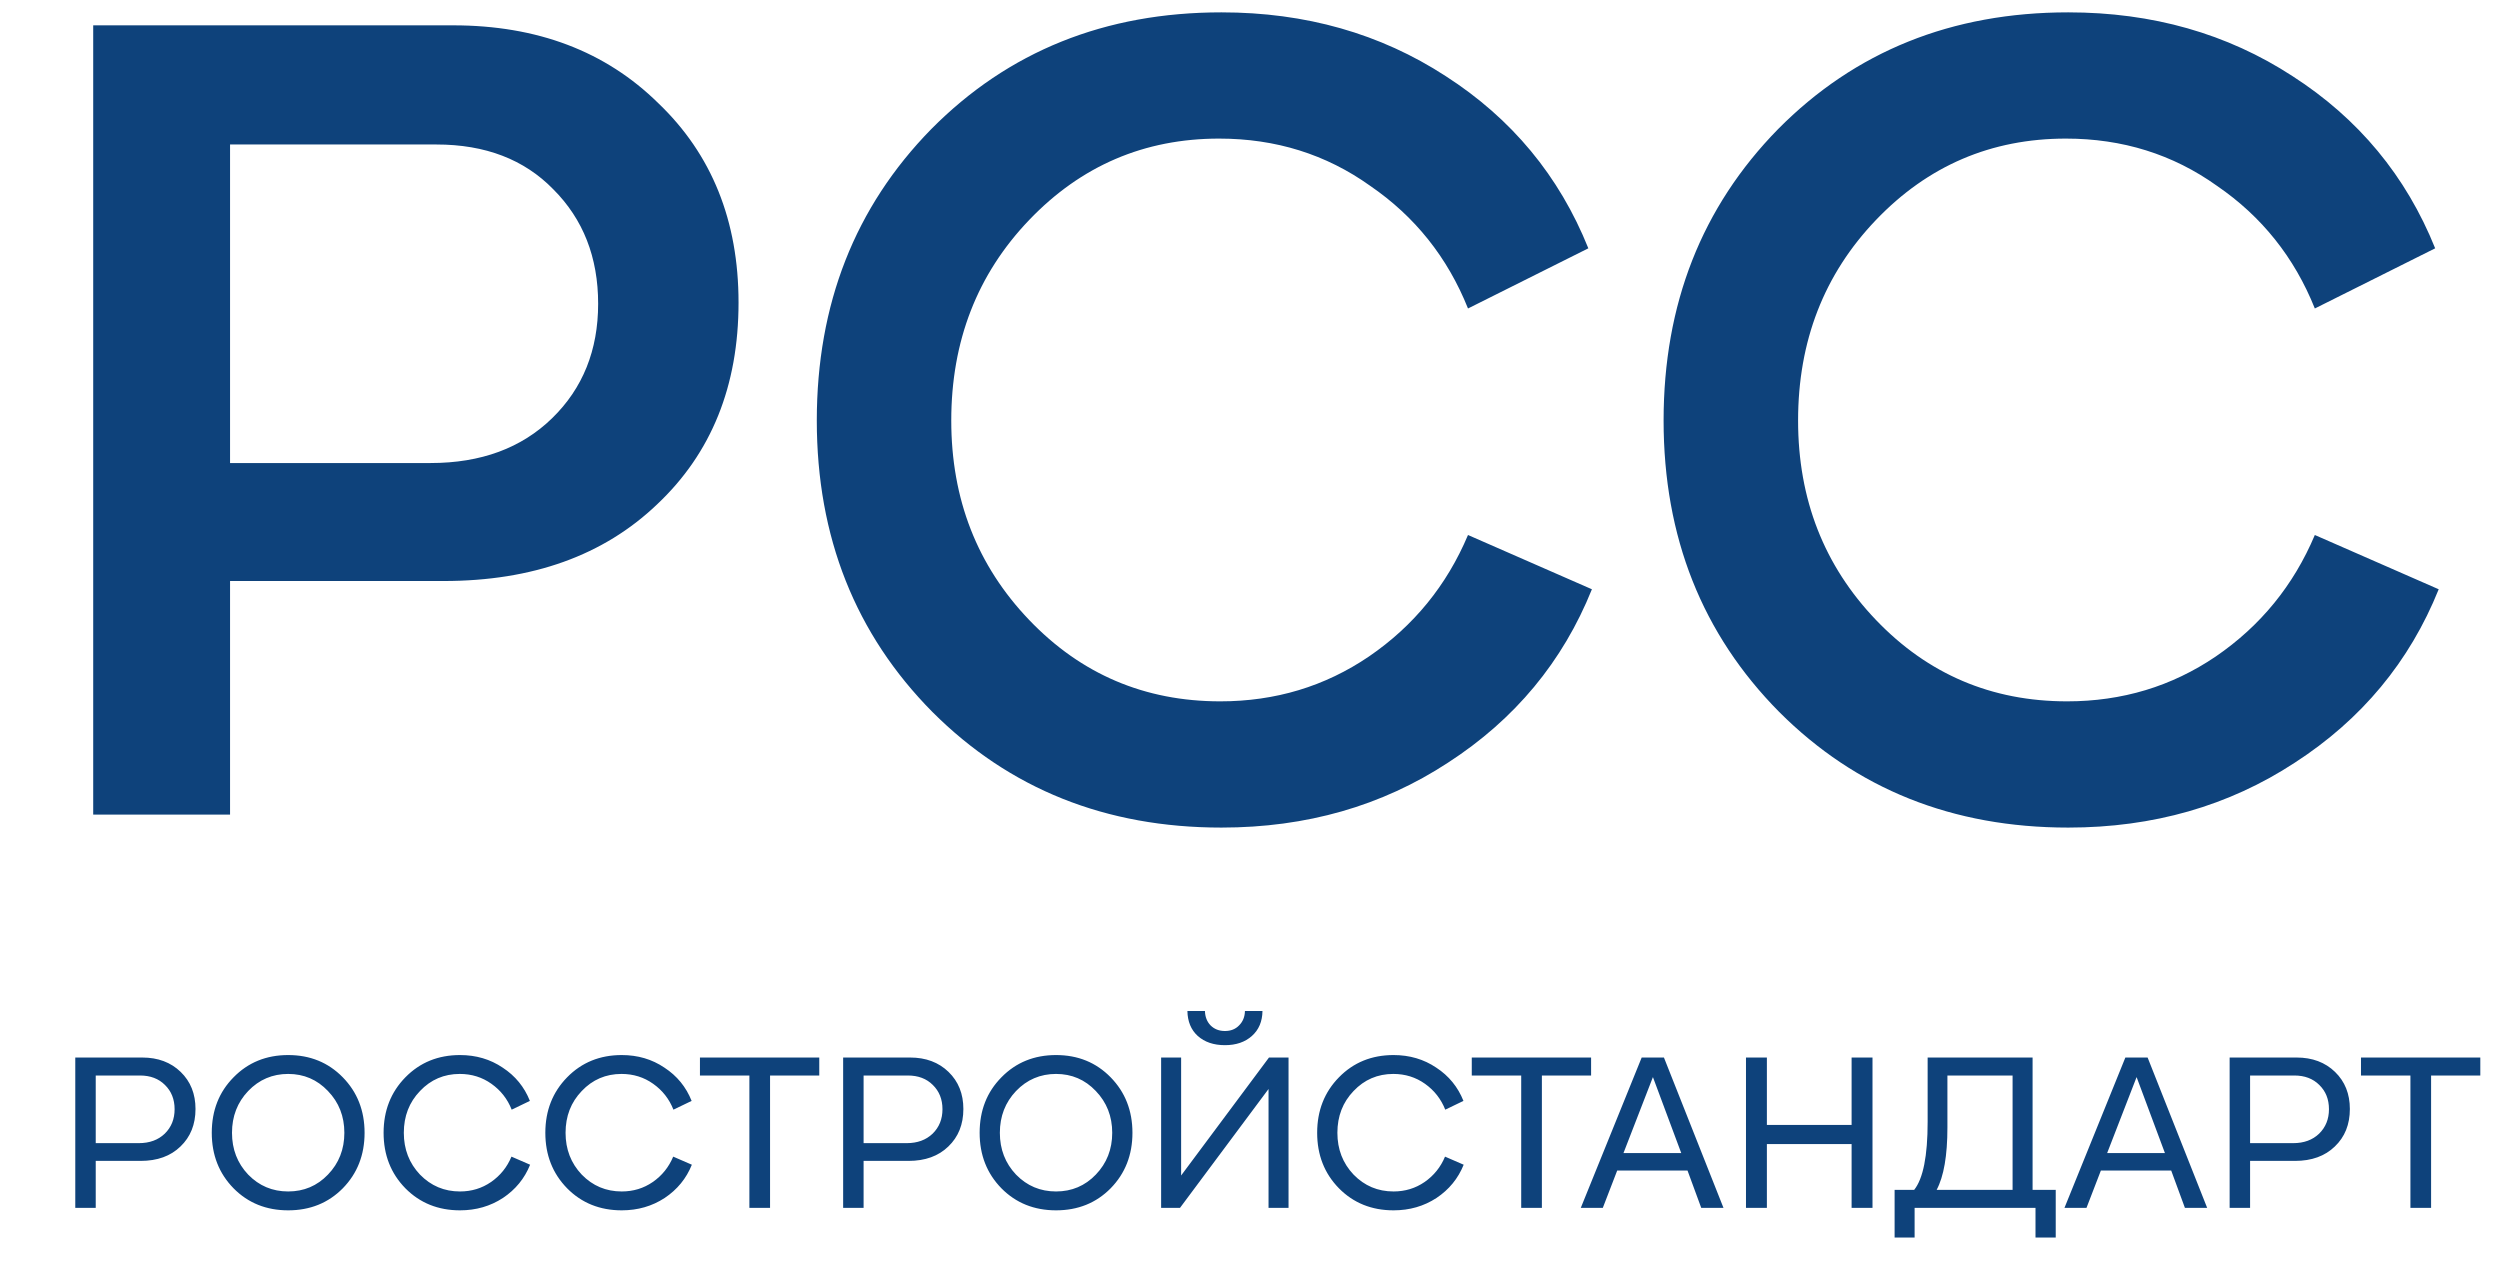 <?xml version="1.0" encoding="UTF-8"?> <svg xmlns="http://www.w3.org/2000/svg" width="89" height="45" viewBox="0 0 89 45" fill="none"><path d="M16.128 0.902C19.124 0.902 21.56 1.826 23.436 3.674C25.34 5.494 26.292 7.86 26.292 10.772C26.292 13.74 25.326 16.134 23.394 17.954C21.49 19.774 18.956 20.684 15.792 20.684H8.19V29H3.318V0.902H16.128ZM8.19 16.484H15.33C17.122 16.484 18.564 15.952 19.656 14.888C20.748 13.824 21.294 12.466 21.294 10.814C21.294 9.162 20.762 7.804 19.698 6.74C18.662 5.676 17.276 5.144 15.54 5.144H8.19V16.484ZM43.483 29.462C39.367 29.462 35.938 28.09 33.194 25.346C30.45 22.574 29.078 19.116 29.078 14.972C29.078 10.828 30.436 7.37 33.151 4.598C35.895 1.826 39.34 0.44 43.483 0.44C46.48 0.44 49.139 1.196 51.464 2.708C53.816 4.22 55.51 6.264 56.545 8.84L52.261 10.982C51.533 9.162 50.371 7.706 48.776 6.614C47.208 5.494 45.416 4.934 43.4 4.934C40.739 4.934 38.486 5.9 36.638 7.832C34.789 9.764 33.865 12.144 33.865 14.972C33.865 17.772 34.789 20.138 36.638 22.07C38.486 24.002 40.754 24.968 43.441 24.968C45.401 24.968 47.166 24.436 48.733 23.372C50.33 22.28 51.505 20.838 52.261 19.046L56.672 20.978C55.636 23.554 53.928 25.612 51.547 27.152C49.196 28.692 46.508 29.462 43.483 29.462ZM73.63 29.462C69.514 29.462 66.084 28.09 63.34 25.346C60.596 22.574 59.224 19.116 59.224 14.972C59.224 10.828 60.582 7.37 63.298 4.598C66.042 1.826 69.486 0.44 73.63 0.44C76.626 0.44 79.286 1.196 81.61 2.708C83.962 4.22 85.656 6.264 86.692 8.84L82.408 10.982C81.68 9.162 80.518 7.706 78.922 6.614C77.354 5.494 75.562 4.934 73.546 4.934C70.886 4.934 68.632 5.9 66.784 7.832C64.936 9.764 64.012 12.144 64.012 14.972C64.012 17.772 64.936 20.138 66.784 22.07C68.632 24.002 70.9 24.968 73.588 24.968C75.548 24.968 77.312 24.436 78.88 23.372C80.476 22.28 81.652 20.838 82.408 19.046L86.818 20.978C85.782 23.554 84.074 25.612 81.694 27.152C79.342 28.692 76.654 29.462 73.63 29.462Z" fill="#0E427B"></path><path d="M5.064 37.648C5.624 37.648 6.08 37.819 6.432 38.16C6.784 38.501 6.96 38.941 6.96 39.48C6.96 40.029 6.781 40.475 6.424 40.816C6.072 41.157 5.6 41.328 5.008 41.328H3.408V43H2.68V37.648H5.064ZM3.408 40.696H4.944C5.323 40.696 5.629 40.584 5.864 40.36C6.099 40.131 6.216 39.84 6.216 39.488C6.216 39.136 6.101 38.848 5.872 38.624C5.648 38.4 5.352 38.288 4.984 38.288H3.408V40.696ZM12.203 42.304C11.686 42.827 11.038 43.088 10.259 43.088C9.48 43.088 8.832 42.827 8.315 42.304C7.798 41.776 7.539 41.117 7.539 40.328C7.539 39.533 7.798 38.875 8.315 38.352C8.832 37.824 9.48 37.56 10.259 37.56C11.038 37.56 11.686 37.824 12.203 38.352C12.72 38.88 12.979 39.539 12.979 40.328C12.979 41.117 12.72 41.776 12.203 42.304ZM8.835 41.816C9.224 42.216 9.699 42.416 10.259 42.416C10.819 42.416 11.291 42.216 11.675 41.816C12.065 41.411 12.259 40.915 12.259 40.328C12.259 39.741 12.065 39.245 11.675 38.84C11.291 38.435 10.819 38.232 10.259 38.232C9.699 38.232 9.224 38.435 8.835 38.84C8.451 39.245 8.259 39.741 8.259 40.328C8.259 40.915 8.451 41.411 8.835 41.816ZM16.376 43.088C15.598 43.088 14.95 42.827 14.432 42.304C13.915 41.776 13.656 41.117 13.656 40.328C13.656 39.539 13.915 38.88 14.432 38.352C14.95 37.824 15.598 37.56 16.376 37.56C16.947 37.56 17.454 37.709 17.896 38.008C18.344 38.301 18.667 38.696 18.864 39.192L18.216 39.504C18.067 39.125 17.827 38.819 17.496 38.584C17.166 38.349 16.79 38.232 16.368 38.232C15.808 38.232 15.336 38.435 14.952 38.84C14.568 39.24 14.376 39.736 14.376 40.328C14.376 40.915 14.568 41.411 14.952 41.816C15.342 42.216 15.816 42.416 16.376 42.416C16.787 42.416 17.155 42.304 17.48 42.08C17.811 41.851 18.054 41.549 18.208 41.176L18.872 41.464C18.675 41.955 18.352 42.349 17.904 42.648C17.456 42.941 16.947 43.088 16.376 43.088ZM22.134 43.088C21.355 43.088 20.707 42.827 20.19 42.304C19.673 41.776 19.414 41.117 19.414 40.328C19.414 39.539 19.673 38.88 20.19 38.352C20.707 37.824 21.355 37.56 22.134 37.56C22.705 37.56 23.212 37.709 23.654 38.008C24.102 38.301 24.425 38.696 24.622 39.192L23.974 39.504C23.825 39.125 23.585 38.819 23.254 38.584C22.924 38.349 22.547 38.232 22.126 38.232C21.566 38.232 21.094 38.435 20.71 38.84C20.326 39.24 20.134 39.736 20.134 40.328C20.134 40.915 20.326 41.411 20.71 41.816C21.099 42.216 21.574 42.416 22.134 42.416C22.545 42.416 22.913 42.304 23.238 42.08C23.569 41.851 23.811 41.549 23.966 41.176L24.63 41.464C24.433 41.955 24.11 42.349 23.662 42.648C23.214 42.941 22.705 43.088 22.134 43.088ZM26.678 43V38.288H24.918V37.648H29.166V38.288H27.414V43H26.678ZM32.4 37.648C32.96 37.648 33.416 37.819 33.768 38.16C34.12 38.501 34.296 38.941 34.296 39.48C34.296 40.029 34.117 40.475 33.76 40.816C33.408 41.157 32.936 41.328 32.344 41.328H30.744V43H30.016V37.648H32.4ZM30.744 40.696H32.28C32.659 40.696 32.965 40.584 33.2 40.36C33.435 40.131 33.552 39.84 33.552 39.488C33.552 39.136 33.437 38.848 33.208 38.624C32.984 38.4 32.688 38.288 32.32 38.288H30.744V40.696ZM39.539 42.304C39.022 42.827 38.374 43.088 37.595 43.088C36.816 43.088 36.168 42.827 35.651 42.304C35.134 41.776 34.875 41.117 34.875 40.328C34.875 39.533 35.134 38.875 35.651 38.352C36.168 37.824 36.816 37.56 37.595 37.56C38.374 37.56 39.022 37.824 39.539 38.352C40.056 38.88 40.315 39.539 40.315 40.328C40.315 41.117 40.056 41.776 39.539 42.304ZM36.171 41.816C36.56 42.216 37.035 42.416 37.595 42.416C38.155 42.416 38.627 42.216 39.011 41.816C39.4 41.411 39.595 40.915 39.595 40.328C39.595 39.741 39.4 39.245 39.011 38.84C38.627 38.435 38.155 38.232 37.595 38.232C37.035 38.232 36.56 38.435 36.171 38.84C35.787 39.245 35.595 39.741 35.595 40.328C35.595 40.915 35.787 41.411 36.171 41.816ZM43.608 37.208C43.208 37.208 42.886 37.099 42.64 36.88C42.4 36.661 42.278 36.365 42.272 35.992H42.896C42.902 36.2 42.968 36.371 43.096 36.504C43.23 36.637 43.4 36.704 43.608 36.704C43.816 36.704 43.984 36.637 44.112 36.504C44.246 36.371 44.315 36.2 44.32 35.992H44.944C44.939 36.365 44.814 36.661 44.568 36.88C44.323 37.099 44.003 37.208 43.608 37.208ZM42.048 41.848L45.176 37.648H45.872V43H45.16V38.768L42.008 43H41.336V37.648H42.048V41.848ZM49.611 43.088C48.832 43.088 48.184 42.827 47.667 42.304C47.149 41.776 46.891 41.117 46.891 40.328C46.891 39.539 47.149 38.88 47.667 38.352C48.184 37.824 48.832 37.56 49.611 37.56C50.181 37.56 50.688 37.709 51.131 38.008C51.579 38.301 51.901 38.696 52.099 39.192L51.451 39.504C51.301 39.125 51.061 38.819 50.731 38.584C50.4 38.349 50.024 38.232 49.603 38.232C49.043 38.232 48.571 38.435 48.187 38.84C47.803 39.24 47.611 39.736 47.611 40.328C47.611 40.915 47.803 41.411 48.187 41.816C48.576 42.216 49.051 42.416 49.611 42.416C50.021 42.416 50.389 42.304 50.715 42.08C51.045 41.851 51.288 41.549 51.443 41.176L52.107 41.464C51.909 41.955 51.587 42.349 51.139 42.648C50.691 42.941 50.181 43.088 49.611 43.088ZM54.155 43V38.288H52.395V37.648H56.643V38.288H54.891V43H54.155ZM61.356 43H60.564L60.076 41.672H57.572L57.06 43H56.276L58.444 37.648H59.236L61.356 43ZM59.852 41.048L58.844 38.344L57.796 41.048H59.852ZM65.917 40.048V37.648H66.661V43H65.917V40.728H62.901V43H62.157V37.648H62.901V40.048H65.917ZM72.36 37.648V42.36H73.184V44.056H72.464V43H68.16V44.056H67.448V42.36H68.144C68.464 41.96 68.624 41.152 68.624 39.936V37.648H72.36ZM69.328 38.288V40.136C69.328 41.139 69.2 41.88 68.944 42.36H71.648V38.288H69.328ZM78.575 43H77.783L77.295 41.672H74.791L74.279 43H73.495L75.663 37.648H76.455L78.575 43ZM77.071 41.048L76.063 38.344L75.015 41.048H77.071ZM81.759 37.648C82.319 37.648 82.775 37.819 83.127 38.16C83.479 38.501 83.655 38.941 83.655 39.48C83.655 40.029 83.477 40.475 83.119 40.816C82.767 41.157 82.295 41.328 81.703 41.328H80.103V43H79.375V37.648H81.759ZM80.103 40.696H81.639C82.018 40.696 82.325 40.584 82.559 40.36C82.794 40.131 82.911 39.84 82.911 39.488C82.911 39.136 82.797 38.848 82.567 38.624C82.343 38.4 82.047 38.288 81.679 38.288H80.103V40.696ZM85.811 43V38.288H84.051V37.648H88.299V38.288H86.547V43H85.811Z" fill="#0E427B"></path></svg> 